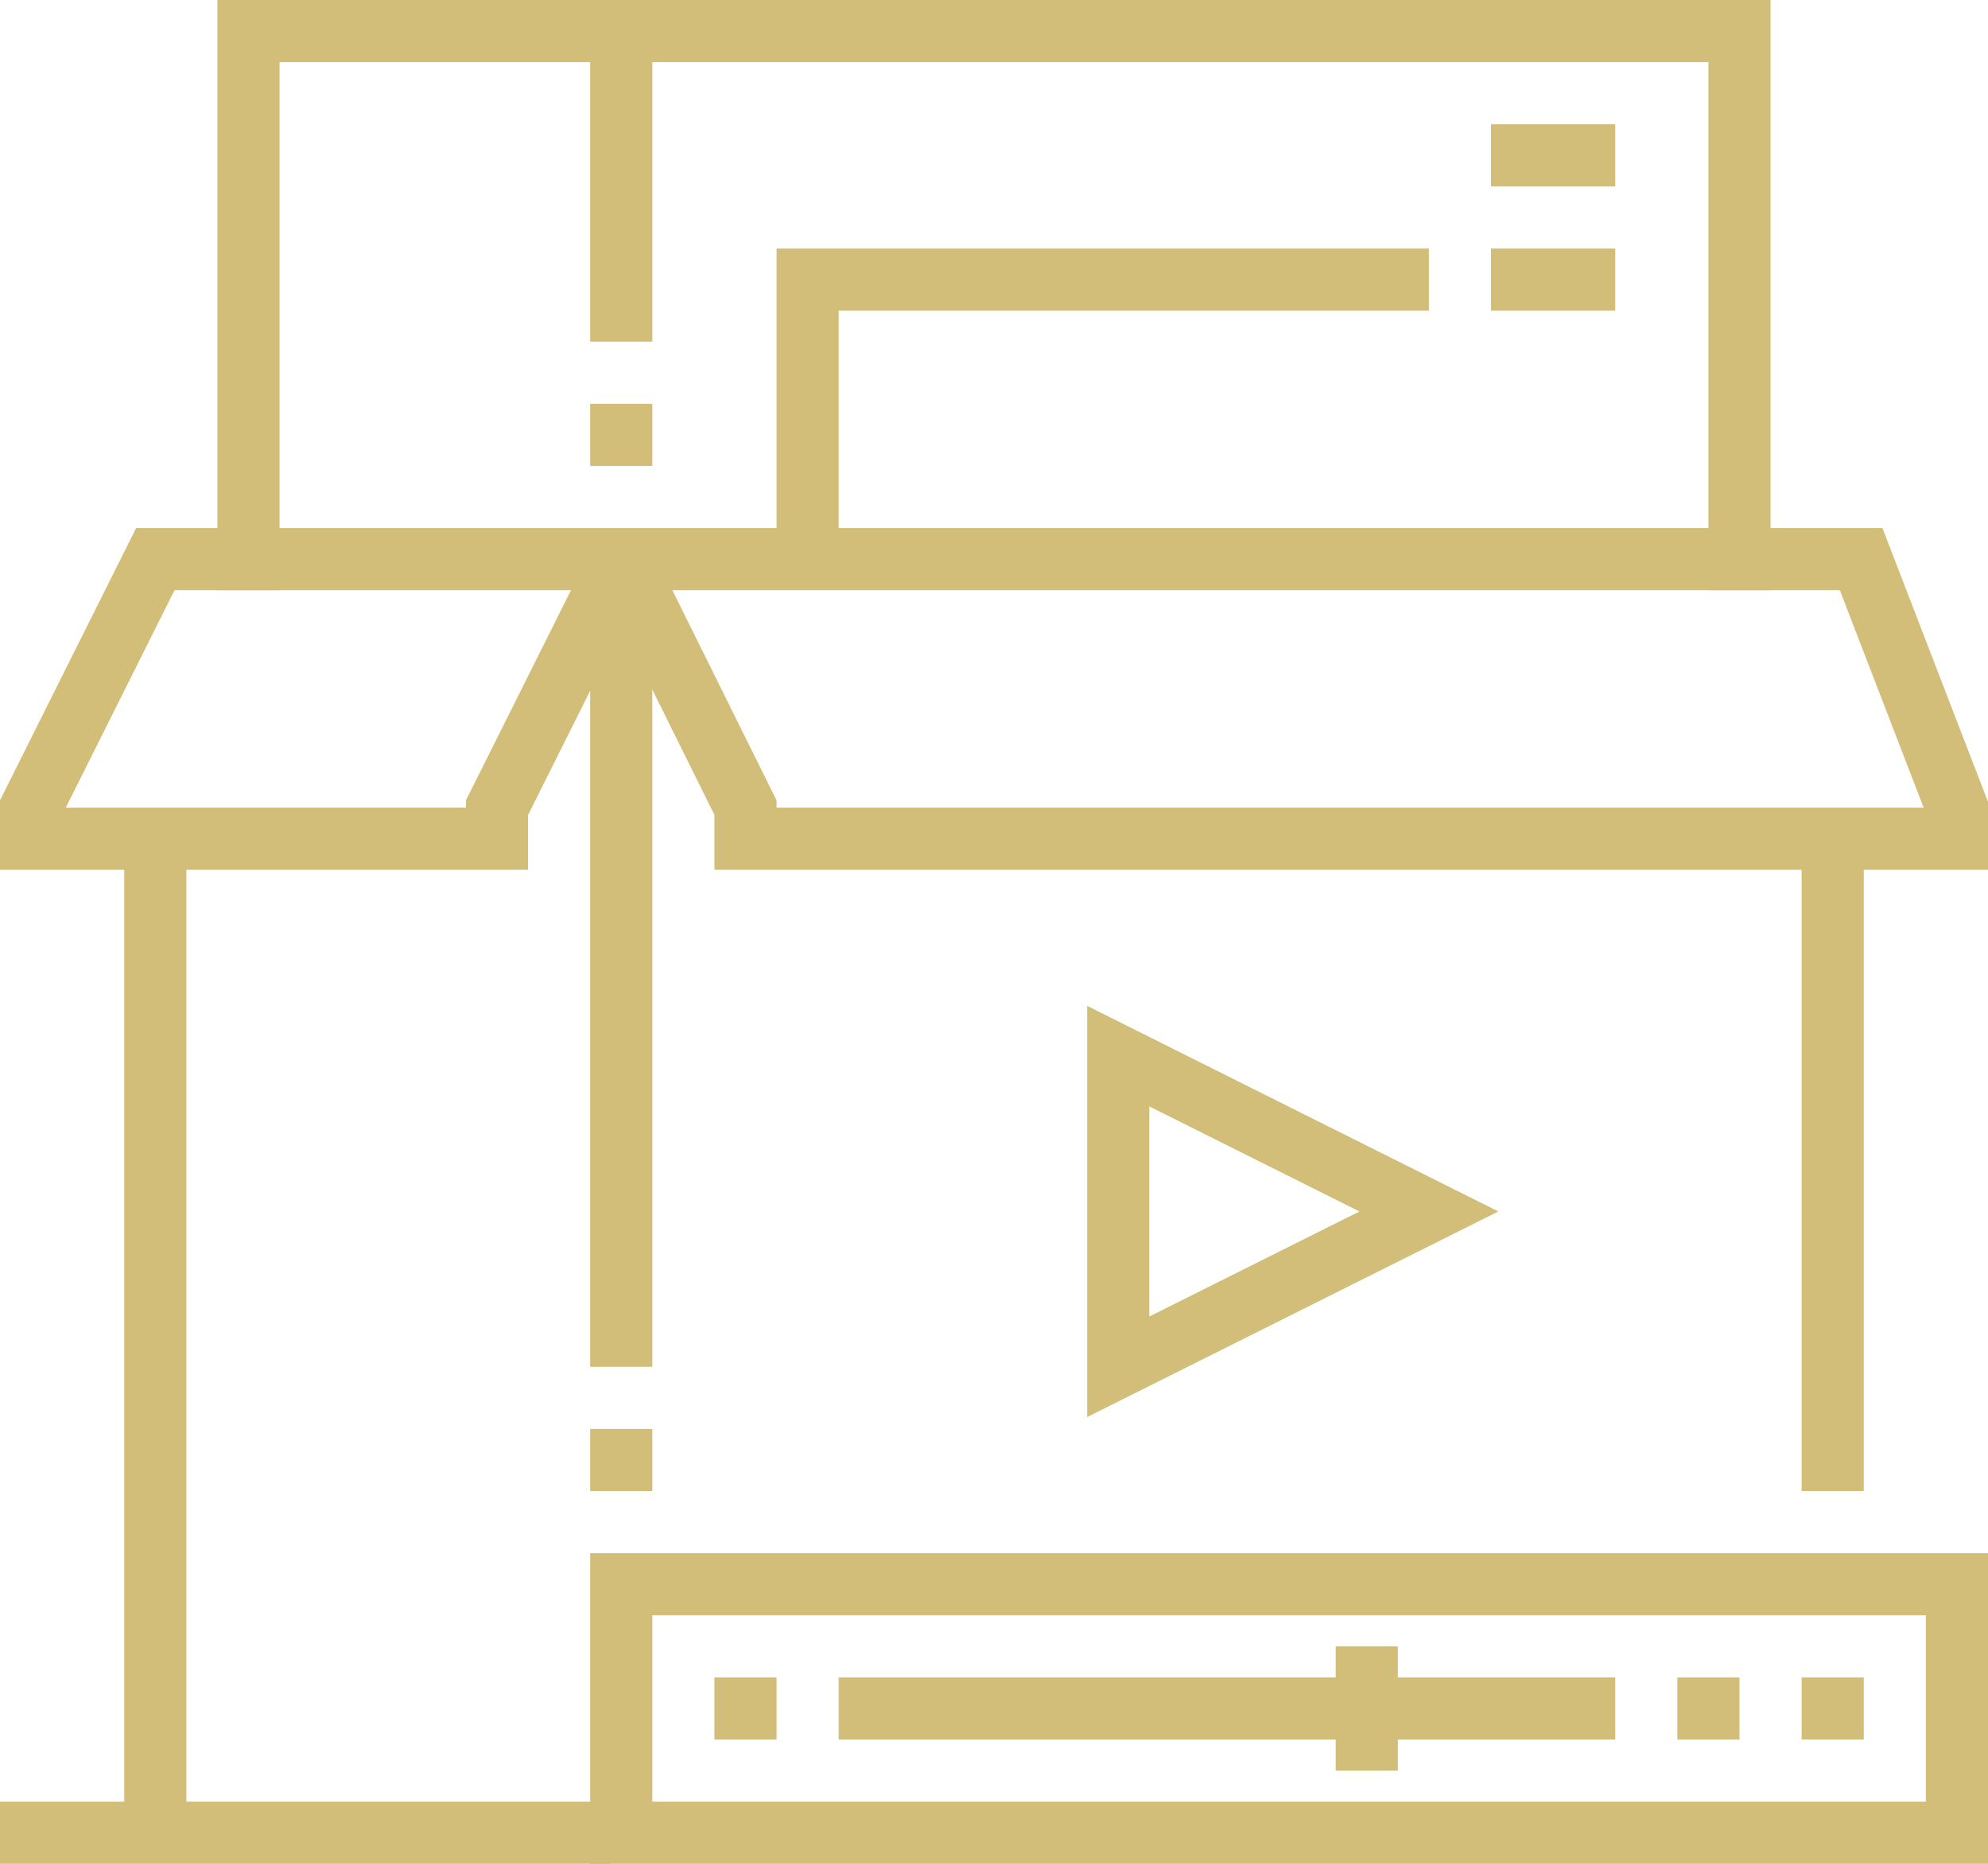<?xml version="1.0" encoding="UTF-8"?> <svg xmlns="http://www.w3.org/2000/svg" width="512" height="480" viewBox="0 0 512 480" fill="none"> <g clip-path="url(#clip0_681_64)"> <path d="M157.12 472H0" stroke="#D2BE78" stroke-width="16" stroke-miterlimit="10"></path> <path d="M160 152V352" stroke="#D2BE78" stroke-width="16" stroke-miterlimit="10"></path> <path d="M40 472V216.67" stroke="#D2BE78" stroke-width="16" stroke-miterlimit="10"></path> <path d="M472 144H479.33L504 208V216H192V208L160.27 144H160L128 208V216H8V208L40 144H472Z" stroke="#D2BE78" stroke-width="16" stroke-miterlimit="10"></path> <path d="M472 218V384" stroke="#D2BE78" stroke-width="16" stroke-miterlimit="10"></path> <path d="M160 368V384" stroke="#D2BE78" stroke-width="16" stroke-miterlimit="10"></path> <path d="M64 152V8H160" stroke="#D2BE78" stroke-width="16" stroke-miterlimit="10"></path> <path d="M160 88V8H448V152" stroke="#D2BE78" stroke-width="16" stroke-miterlimit="10"></path> <path d="M384 40H416" stroke="#D2BE78" stroke-width="16" stroke-miterlimit="10"></path> <path d="M384 72H416" stroke="#D2BE78" stroke-width="16" stroke-miterlimit="10"></path> <path d="M368 72H208V144" stroke="#D2BE78" stroke-width="16" stroke-miterlimit="10"></path> <path d="M160 104V120" stroke="#D2BE78" stroke-width="16" stroke-miterlimit="10"></path> <path d="M216 440H416" stroke="#D2BE78" stroke-width="16" stroke-miterlimit="10"></path> <path d="M432 440H448" stroke="#D2BE78" stroke-width="16" stroke-miterlimit="10"></path> <path d="M464 440H480" stroke="#D2BE78" stroke-width="16" stroke-miterlimit="10"></path> <path d="M352 424V456" stroke="#D2BE78" stroke-width="16" stroke-miterlimit="10"></path> <path d="M184 440H200" stroke="#D2BE78" stroke-width="16" stroke-miterlimit="10"></path> <path d="M504 408H160V472H504V408Z" stroke="#D2BE78" stroke-width="16" stroke-miterlimit="10"></path> <path d="M288 272V352L368 312L288 272Z" stroke="#D2BE78" stroke-width="16" stroke-miterlimit="10"></path> </g> <defs> <clipPath id="clip0_681_64"> <rect width="512" height="480" fill="white"></rect> </clipPath> </defs> </svg> 